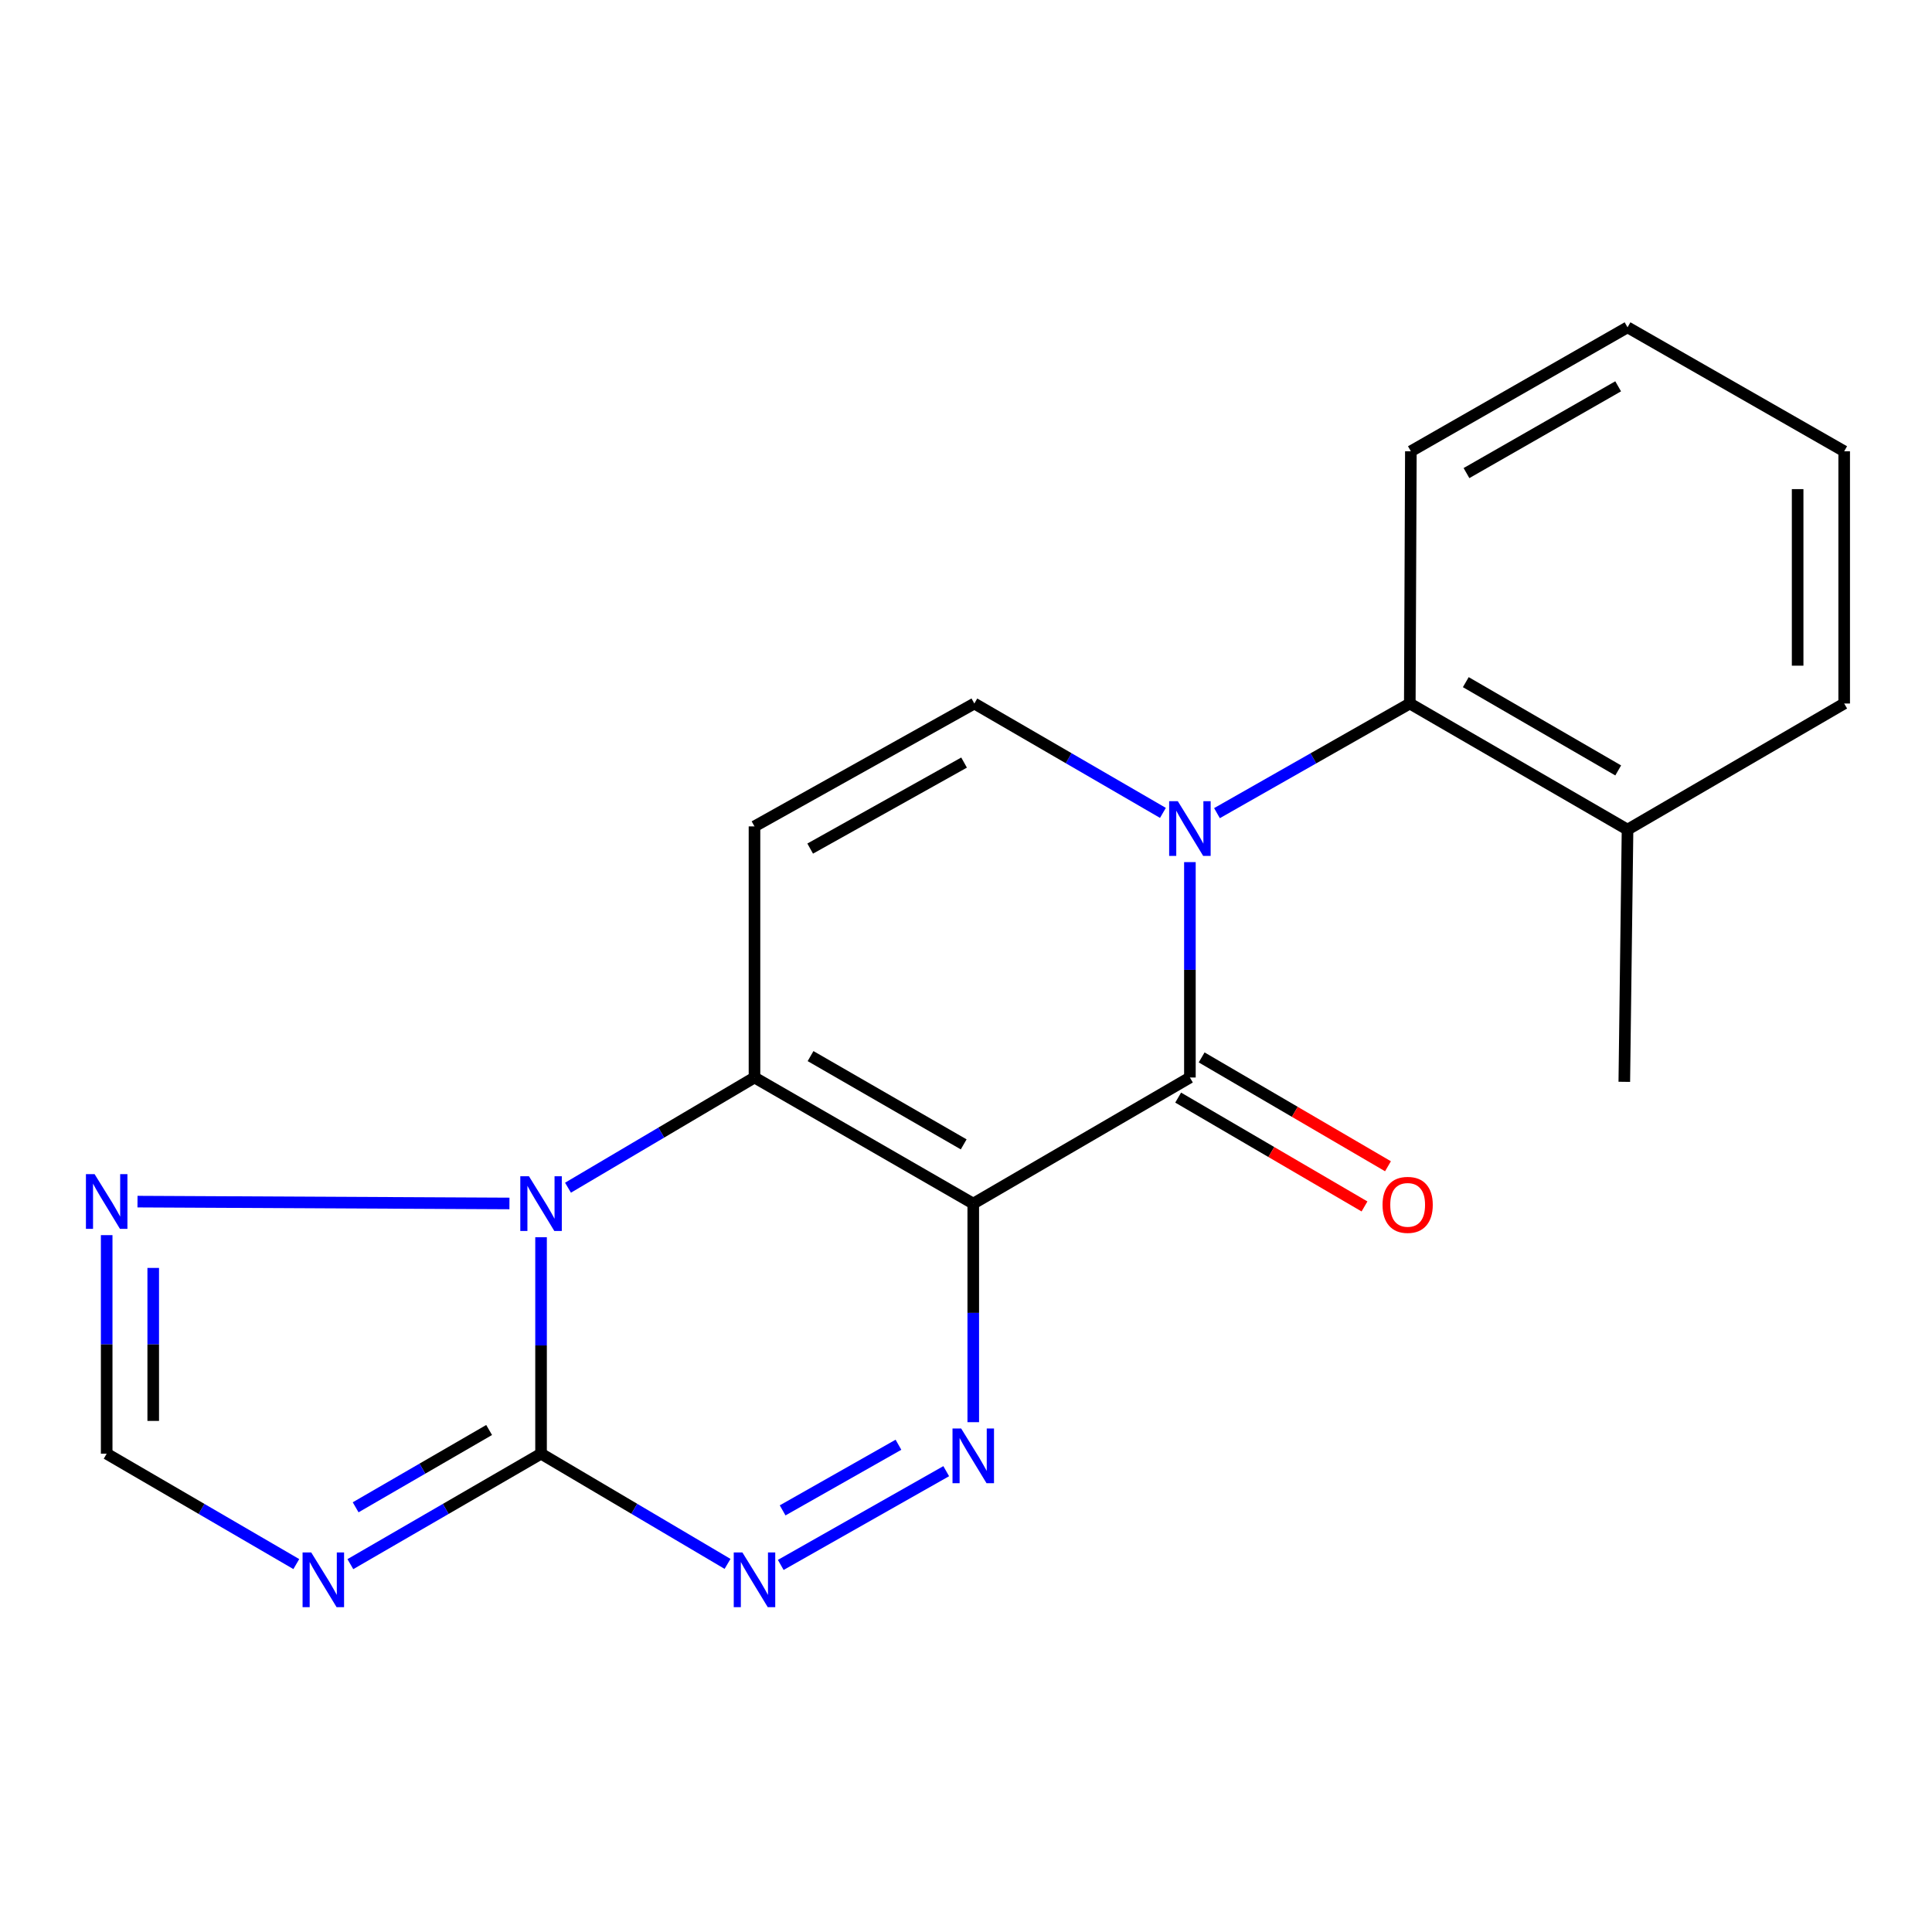 <?xml version='1.0' encoding='iso-8859-1'?>
<svg version='1.1' baseProfile='full'
              xmlns='http://www.w3.org/2000/svg'
                      xmlns:rdkit='http://www.rdkit.org/xml'
                      xmlns:xlink='http://www.w3.org/1999/xlink'
                  xml:space='preserve'
width='1000px' height='1000px' viewBox='0 0 1000 1000'>
<!-- END OF HEADER -->
<rect style='opacity:1.0;fill:#FFFFFF;stroke:none' width='1000' height='1000' x='0' y='0'> </rect>
<path class='bond-0' d='M 503.757,622.992 L 390.524,557.716' style='fill:none;fill-rule:evenodd;stroke:#000000;stroke-width:6px;stroke-linecap:butt;stroke-linejoin:miter;stroke-opacity:1' />
<path class='bond-0' d='M 498.804,592.328 L 419.542,546.635' style='fill:none;fill-rule:evenodd;stroke:#000000;stroke-width:6px;stroke-linecap:butt;stroke-linejoin:miter;stroke-opacity:1' />
<path class='bond-2' d='M 503.757,622.992 L 615.892,557.716' style='fill:none;fill-rule:evenodd;stroke:#000000;stroke-width:6px;stroke-linecap:butt;stroke-linejoin:miter;stroke-opacity:1' />
<path class='bond-5' d='M 503.757,622.992 L 503.757,679.556' style='fill:none;fill-rule:evenodd;stroke:#000000;stroke-width:6px;stroke-linecap:butt;stroke-linejoin:miter;stroke-opacity:1' />
<path class='bond-5' d='M 503.757,679.556 L 503.757,736.12' style='fill:none;fill-rule:evenodd;stroke:#0000FF;stroke-width:6px;stroke-linecap:butt;stroke-linejoin:miter;stroke-opacity:1' />
<path class='bond-1' d='M 390.524,557.716 L 342.261,586.233' style='fill:none;fill-rule:evenodd;stroke:#000000;stroke-width:6px;stroke-linecap:butt;stroke-linejoin:miter;stroke-opacity:1' />
<path class='bond-1' d='M 342.261,586.233 L 293.997,614.751' style='fill:none;fill-rule:evenodd;stroke:#0000FF;stroke-width:6px;stroke-linecap:butt;stroke-linejoin:miter;stroke-opacity:1' />
<path class='bond-8' d='M 390.524,557.716 L 390.524,427.74' style='fill:none;fill-rule:evenodd;stroke:#000000;stroke-width:6px;stroke-linecap:butt;stroke-linejoin:miter;stroke-opacity:1' />
<path class='bond-10' d='M 263.688,622.911 L 71.169,621.96' style='fill:none;fill-rule:evenodd;stroke:#0000FF;stroke-width:6px;stroke-linecap:butt;stroke-linejoin:miter;stroke-opacity:1' />
<path class='bond-20' d='M 280.049,640.388 L 280.049,696.411' style='fill:none;fill-rule:evenodd;stroke:#0000FF;stroke-width:6px;stroke-linecap:butt;stroke-linejoin:miter;stroke-opacity:1' />
<path class='bond-20' d='M 280.049,696.411 L 280.049,752.433' style='fill:none;fill-rule:evenodd;stroke:#000000;stroke-width:6px;stroke-linecap:butt;stroke-linejoin:miter;stroke-opacity:1' />
<path class='bond-3' d='M 615.892,557.716 L 615.892,501.974' style='fill:none;fill-rule:evenodd;stroke:#000000;stroke-width:6px;stroke-linecap:butt;stroke-linejoin:miter;stroke-opacity:1' />
<path class='bond-3' d='M 615.892,501.974 L 615.892,446.232' style='fill:none;fill-rule:evenodd;stroke:#0000FF;stroke-width:6px;stroke-linecap:butt;stroke-linejoin:miter;stroke-opacity:1' />
<path class='bond-13' d='M 609.816,568.118 L 658.04,596.287' style='fill:none;fill-rule:evenodd;stroke:#000000;stroke-width:6px;stroke-linecap:butt;stroke-linejoin:miter;stroke-opacity:1' />
<path class='bond-13' d='M 658.04,596.287 L 706.263,624.456' style='fill:none;fill-rule:evenodd;stroke:#FF0000;stroke-width:6px;stroke-linecap:butt;stroke-linejoin:miter;stroke-opacity:1' />
<path class='bond-13' d='M 621.968,547.315 L 670.191,575.484' style='fill:none;fill-rule:evenodd;stroke:#000000;stroke-width:6px;stroke-linecap:butt;stroke-linejoin:miter;stroke-opacity:1' />
<path class='bond-13' d='M 670.191,575.484 L 718.415,603.653' style='fill:none;fill-rule:evenodd;stroke:#FF0000;stroke-width:6px;stroke-linecap:butt;stroke-linejoin:miter;stroke-opacity:1' />
<path class='bond-9' d='M 601.927,420.751 L 553.123,392.444' style='fill:none;fill-rule:evenodd;stroke:#0000FF;stroke-width:6px;stroke-linecap:butt;stroke-linejoin:miter;stroke-opacity:1' />
<path class='bond-9' d='M 553.123,392.444 L 504.319,364.137' style='fill:none;fill-rule:evenodd;stroke:#000000;stroke-width:6px;stroke-linecap:butt;stroke-linejoin:miter;stroke-opacity:1' />
<path class='bond-11' d='M 629.905,420.883 L 679.809,392.51' style='fill:none;fill-rule:evenodd;stroke:#0000FF;stroke-width:6px;stroke-linecap:butt;stroke-linejoin:miter;stroke-opacity:1' />
<path class='bond-11' d='M 679.809,392.51 L 729.713,364.137' style='fill:none;fill-rule:evenodd;stroke:#000000;stroke-width:6px;stroke-linecap:butt;stroke-linejoin:miter;stroke-opacity:1' />
<path class='bond-4' d='M 280.049,752.433 L 328.313,780.95' style='fill:none;fill-rule:evenodd;stroke:#000000;stroke-width:6px;stroke-linecap:butt;stroke-linejoin:miter;stroke-opacity:1' />
<path class='bond-4' d='M 328.313,780.95 L 376.576,809.468' style='fill:none;fill-rule:evenodd;stroke:#0000FF;stroke-width:6px;stroke-linecap:butt;stroke-linejoin:miter;stroke-opacity:1' />
<path class='bond-7' d='M 280.049,752.433 L 230.699,781.018' style='fill:none;fill-rule:evenodd;stroke:#000000;stroke-width:6px;stroke-linecap:butt;stroke-linejoin:miter;stroke-opacity:1' />
<path class='bond-7' d='M 230.699,781.018 L 181.348,809.602' style='fill:none;fill-rule:evenodd;stroke:#0000FF;stroke-width:6px;stroke-linecap:butt;stroke-linejoin:miter;stroke-opacity:1' />
<path class='bond-7' d='M 253.169,740.161 L 218.623,760.17' style='fill:none;fill-rule:evenodd;stroke:#000000;stroke-width:6px;stroke-linecap:butt;stroke-linejoin:miter;stroke-opacity:1' />
<path class='bond-7' d='M 218.623,760.17 L 184.078,780.18' style='fill:none;fill-rule:evenodd;stroke:#0000FF;stroke-width:6px;stroke-linecap:butt;stroke-linejoin:miter;stroke-opacity:1' />
<path class='bond-6' d='M 489.763,761.474 L 404.116,810.007' style='fill:none;fill-rule:evenodd;stroke:#0000FF;stroke-width:6px;stroke-linecap:butt;stroke-linejoin:miter;stroke-opacity:1' />
<path class='bond-6' d='M 465.038,747.793 L 405.085,781.767' style='fill:none;fill-rule:evenodd;stroke:#0000FF;stroke-width:6px;stroke-linecap:butt;stroke-linejoin:miter;stroke-opacity:1' />
<path class='bond-22' d='M 153.368,809.569 L 104.293,781.001' style='fill:none;fill-rule:evenodd;stroke:#0000FF;stroke-width:6px;stroke-linecap:butt;stroke-linejoin:miter;stroke-opacity:1' />
<path class='bond-22' d='M 104.293,781.001 L 55.217,752.433' style='fill:none;fill-rule:evenodd;stroke:#000000;stroke-width:6px;stroke-linecap:butt;stroke-linejoin:miter;stroke-opacity:1' />
<path class='bond-21' d='M 390.524,427.74 L 504.319,364.137' style='fill:none;fill-rule:evenodd;stroke:#000000;stroke-width:6px;stroke-linecap:butt;stroke-linejoin:miter;stroke-opacity:1' />
<path class='bond-21' d='M 419.348,439.229 L 499.004,394.707' style='fill:none;fill-rule:evenodd;stroke:#000000;stroke-width:6px;stroke-linecap:butt;stroke-linejoin:miter;stroke-opacity:1' />
<path class='bond-12' d='M 55.217,639.305 L 55.217,695.869' style='fill:none;fill-rule:evenodd;stroke:#0000FF;stroke-width:6px;stroke-linecap:butt;stroke-linejoin:miter;stroke-opacity:1' />
<path class='bond-12' d='M 55.217,695.869 L 55.217,752.433' style='fill:none;fill-rule:evenodd;stroke:#000000;stroke-width:6px;stroke-linecap:butt;stroke-linejoin:miter;stroke-opacity:1' />
<path class='bond-12' d='M 79.309,656.274 L 79.309,695.869' style='fill:none;fill-rule:evenodd;stroke:#0000FF;stroke-width:6px;stroke-linecap:butt;stroke-linejoin:miter;stroke-opacity:1' />
<path class='bond-12' d='M 79.309,695.869 L 79.309,735.464' style='fill:none;fill-rule:evenodd;stroke:#000000;stroke-width:6px;stroke-linecap:butt;stroke-linejoin:miter;stroke-opacity:1' />
<path class='bond-14' d='M 729.713,364.137 L 842.41,429.413' style='fill:none;fill-rule:evenodd;stroke:#000000;stroke-width:6px;stroke-linecap:butt;stroke-linejoin:miter;stroke-opacity:1' />
<path class='bond-14' d='M 758.693,353.081 L 837.581,398.774' style='fill:none;fill-rule:evenodd;stroke:#000000;stroke-width:6px;stroke-linecap:butt;stroke-linejoin:miter;stroke-opacity:1' />
<path class='bond-15' d='M 729.713,364.137 L 730.262,233.585' style='fill:none;fill-rule:evenodd;stroke:#000000;stroke-width:6px;stroke-linecap:butt;stroke-linejoin:miter;stroke-opacity:1' />
<path class='bond-16' d='M 842.41,429.413 L 840.737,559.951' style='fill:none;fill-rule:evenodd;stroke:#000000;stroke-width:6px;stroke-linecap:butt;stroke-linejoin:miter;stroke-opacity:1' />
<path class='bond-17' d='M 842.41,429.413 L 954.545,364.137' style='fill:none;fill-rule:evenodd;stroke:#000000;stroke-width:6px;stroke-linecap:butt;stroke-linejoin:miter;stroke-opacity:1' />
<path class='bond-18' d='M 730.262,233.585 L 842.41,169.42' style='fill:none;fill-rule:evenodd;stroke:#000000;stroke-width:6px;stroke-linecap:butt;stroke-linejoin:miter;stroke-opacity:1' />
<path class='bond-18' d='M 759.049,244.871 L 837.553,199.956' style='fill:none;fill-rule:evenodd;stroke:#000000;stroke-width:6px;stroke-linecap:butt;stroke-linejoin:miter;stroke-opacity:1' />
<path class='bond-23' d='M 954.545,364.137 L 954.545,233.585' style='fill:none;fill-rule:evenodd;stroke:#000000;stroke-width:6px;stroke-linecap:butt;stroke-linejoin:miter;stroke-opacity:1' />
<path class='bond-23' d='M 930.453,344.554 L 930.453,253.167' style='fill:none;fill-rule:evenodd;stroke:#000000;stroke-width:6px;stroke-linecap:butt;stroke-linejoin:miter;stroke-opacity:1' />
<path class='bond-19' d='M 842.41,169.42 L 954.545,233.585' style='fill:none;fill-rule:evenodd;stroke:#000000;stroke-width:6px;stroke-linecap:butt;stroke-linejoin:miter;stroke-opacity:1' />
<path  class='atom-2' d='M 273.789 608.832
L 283.069 623.832
Q 283.989 625.312, 285.469 627.992
Q 286.949 630.672, 287.029 630.832
L 287.029 608.832
L 290.789 608.832
L 290.789 637.152
L 286.909 637.152
L 276.949 620.752
Q 275.789 618.832, 274.549 616.632
Q 273.349 614.432, 272.989 613.752
L 272.989 637.152
L 269.309 637.152
L 269.309 608.832
L 273.789 608.832
' fill='#0000FF'/>
<path  class='atom-4' d='M 609.632 414.691
L 618.912 429.691
Q 619.832 431.171, 621.312 433.851
Q 622.792 436.531, 622.872 436.691
L 622.872 414.691
L 626.632 414.691
L 626.632 443.011
L 622.752 443.011
L 612.792 426.611
Q 611.632 424.691, 610.392 422.491
Q 609.192 420.291, 608.832 419.611
L 608.832 443.011
L 605.152 443.011
L 605.152 414.691
L 609.632 414.691
' fill='#0000FF'/>
<path  class='atom-6' d='M 497.497 739.384
L 506.777 754.384
Q 507.697 755.864, 509.177 758.544
Q 510.657 761.224, 510.737 761.384
L 510.737 739.384
L 514.497 739.384
L 514.497 767.704
L 510.617 767.704
L 500.657 751.304
Q 499.497 749.384, 498.257 747.184
Q 497.057 744.984, 496.697 744.304
L 496.697 767.704
L 493.017 767.704
L 493.017 739.384
L 497.497 739.384
' fill='#0000FF'/>
<path  class='atom-7' d='M 384.264 803.549
L 393.544 818.549
Q 394.464 820.029, 395.944 822.709
Q 397.424 825.389, 397.504 825.549
L 397.504 803.549
L 401.264 803.549
L 401.264 831.869
L 397.384 831.869
L 387.424 815.469
Q 386.264 813.549, 385.024 811.349
Q 383.824 809.149, 383.464 808.469
L 383.464 831.869
L 379.784 831.869
L 379.784 803.549
L 384.264 803.549
' fill='#0000FF'/>
<path  class='atom-8' d='M 161.092 803.549
L 170.372 818.549
Q 171.292 820.029, 172.772 822.709
Q 174.252 825.389, 174.332 825.549
L 174.332 803.549
L 178.092 803.549
L 178.092 831.869
L 174.212 831.869
L 164.252 815.469
Q 163.092 813.549, 161.852 811.349
Q 160.652 809.149, 160.292 808.469
L 160.292 831.869
L 156.612 831.869
L 156.612 803.549
L 161.092 803.549
' fill='#0000FF'/>
<path  class='atom-11' d='M 48.957 607.721
L 58.237 622.721
Q 59.157 624.201, 60.637 626.881
Q 62.117 629.561, 62.197 629.721
L 62.197 607.721
L 65.957 607.721
L 65.957 636.041
L 62.077 636.041
L 52.117 619.641
Q 50.957 617.721, 49.717 615.521
Q 48.517 613.321, 48.157 612.641
L 48.157 636.041
L 44.477 636.041
L 44.477 607.721
L 48.957 607.721
' fill='#0000FF'/>
<path  class='atom-14' d='M 715.602 623.634
Q 715.602 616.834, 718.962 613.034
Q 722.322 609.234, 728.602 609.234
Q 734.882 609.234, 738.242 613.034
Q 741.602 616.834, 741.602 623.634
Q 741.602 630.514, 738.202 634.434
Q 734.802 638.314, 728.602 638.314
Q 722.362 638.314, 718.962 634.434
Q 715.602 630.554, 715.602 623.634
M 728.602 635.114
Q 732.922 635.114, 735.242 632.234
Q 737.602 629.314, 737.602 623.634
Q 737.602 618.074, 735.242 615.274
Q 732.922 612.434, 728.602 612.434
Q 724.282 612.434, 721.922 615.234
Q 719.602 618.034, 719.602 623.634
Q 719.602 629.354, 721.922 632.234
Q 724.282 635.114, 728.602 635.114
' fill='#FF0000'/>
</svg>
